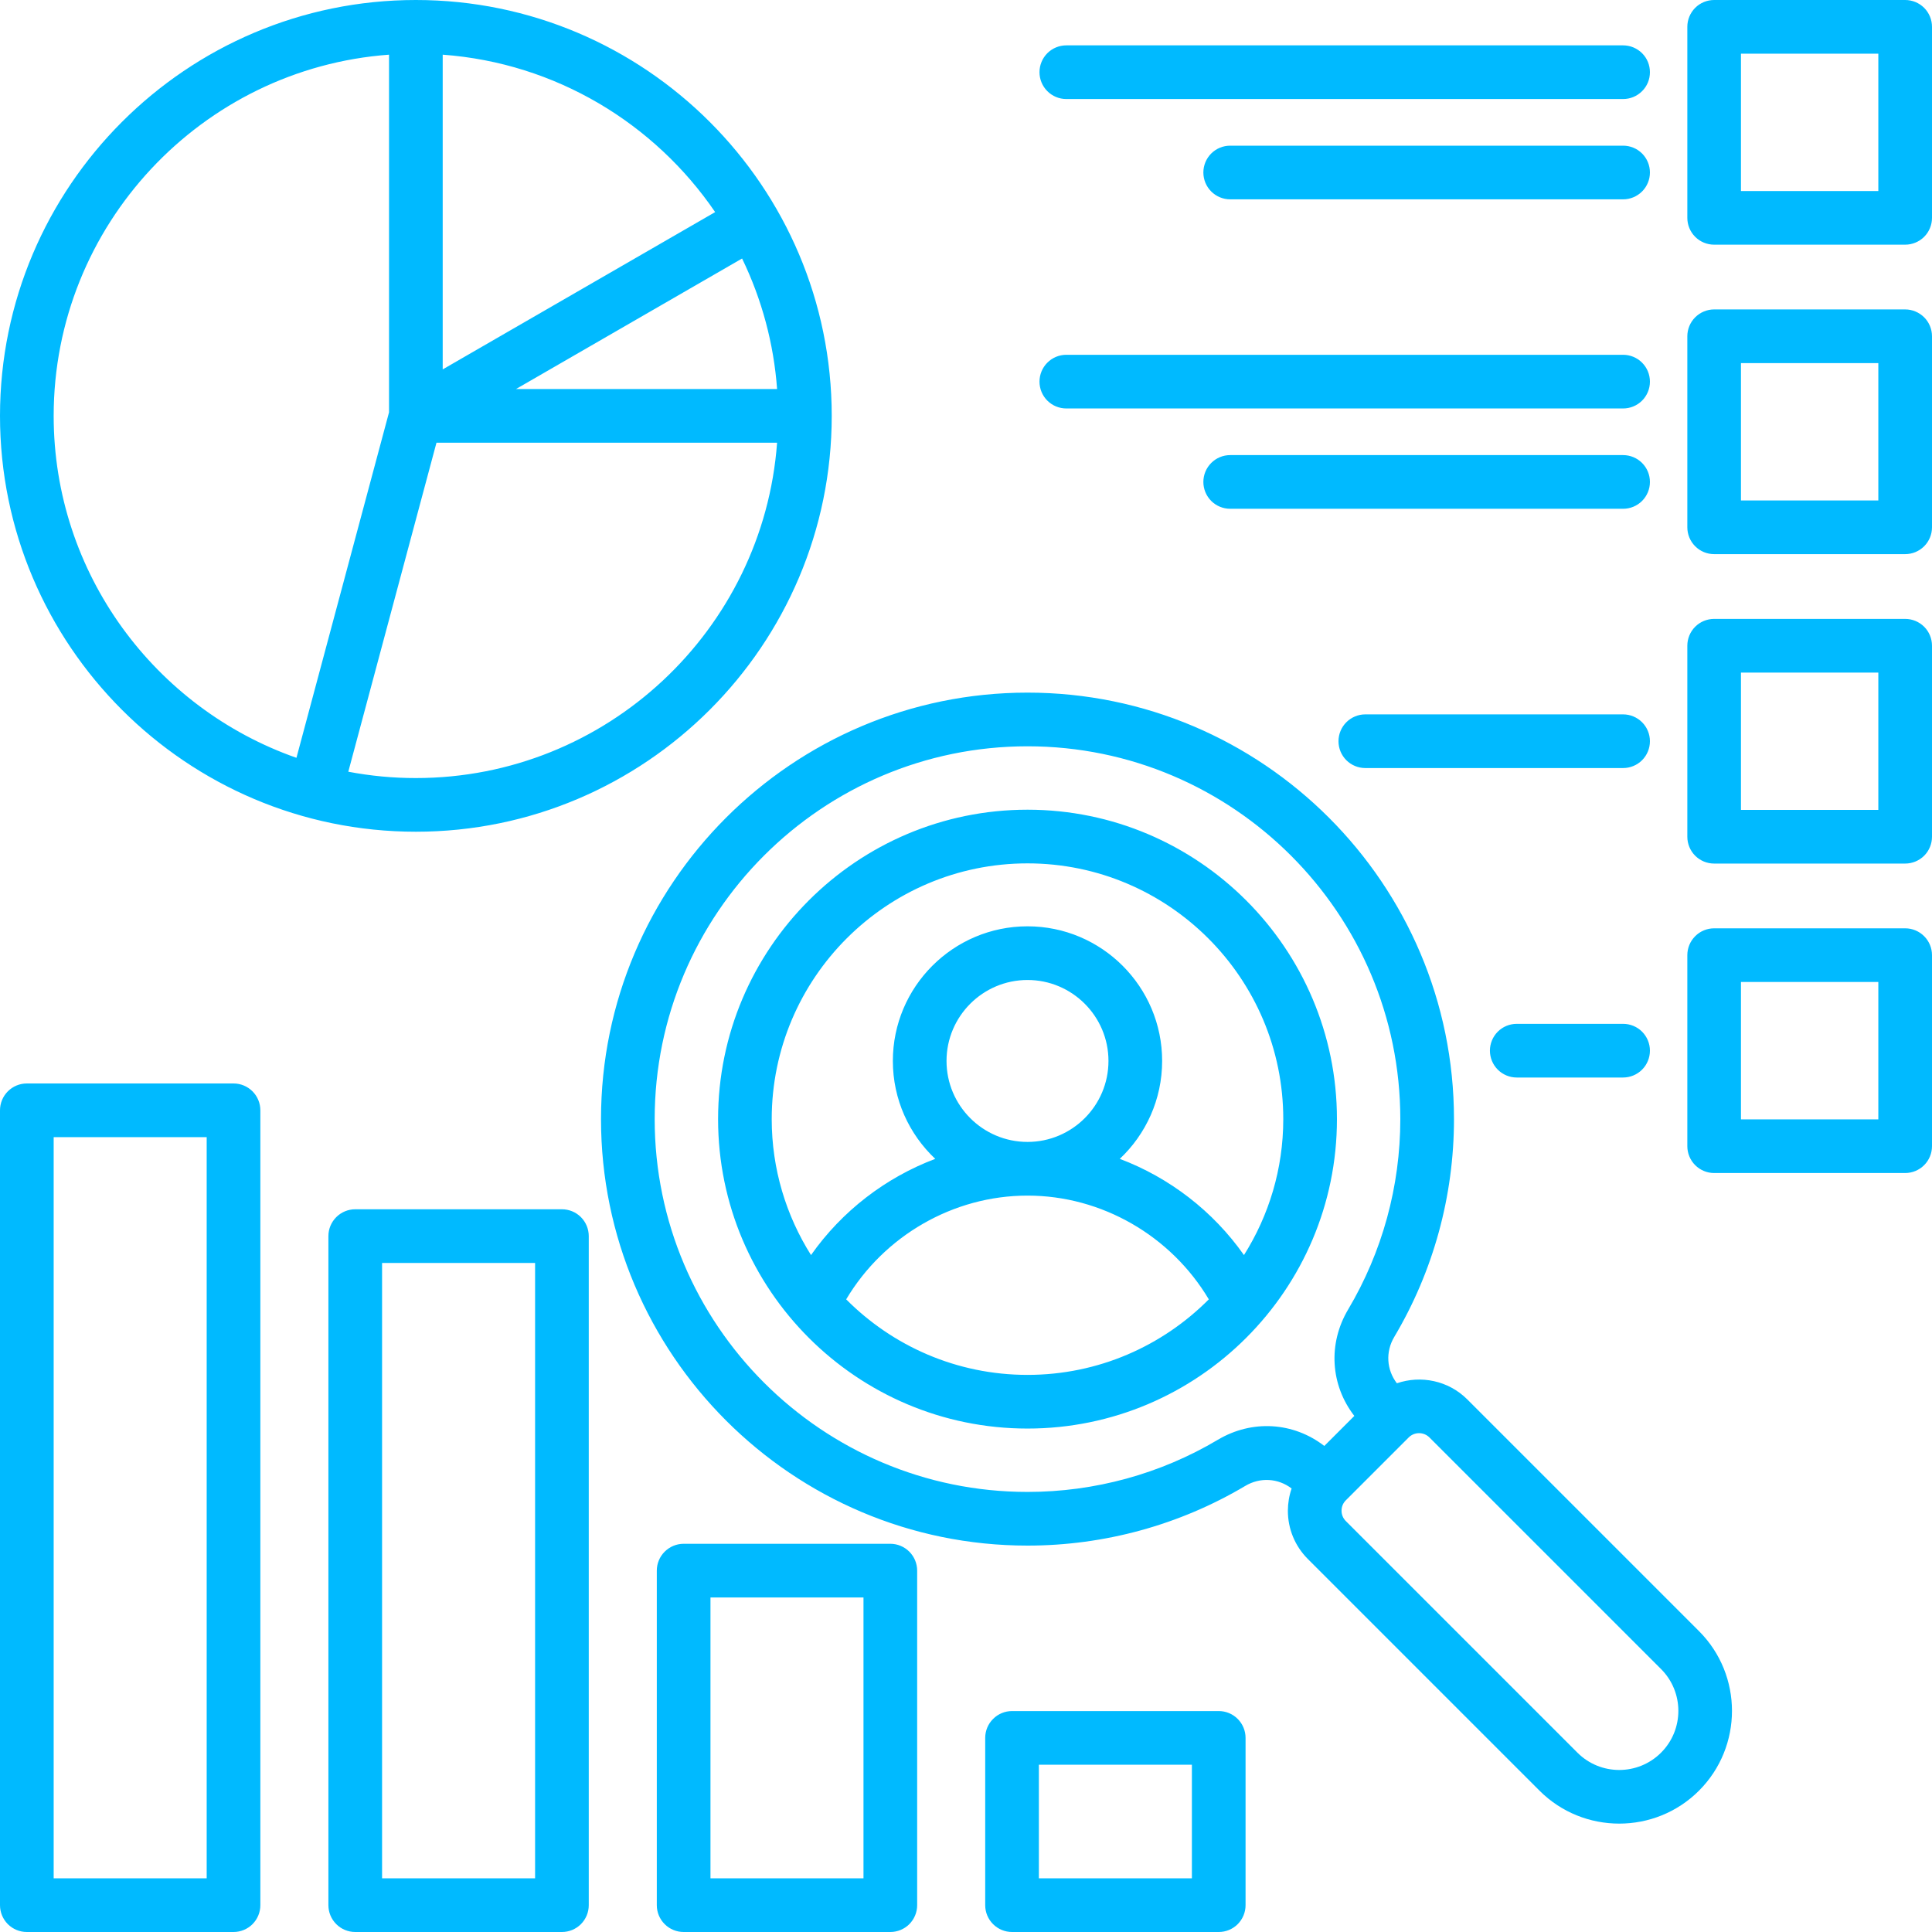 <svg width="50" height="50" viewBox="0 0 50 50" fill="none" xmlns="http://www.w3.org/2000/svg">
<path d="M10.763 21.525C16.697 21.525 21.525 16.697 21.525 10.763C21.525 4.828 16.697 0 10.763 0C4.828 0 0 4.828 0 10.763C0 16.697 4.828 21.525 10.763 21.525ZM10.763 20.136C10.176 20.137 9.59 20.081 9.014 19.972L11.296 11.457H20.111C19.754 16.303 15.698 20.136 10.763 20.136ZM13.354 10.068L19.205 6.69C19.718 7.749 20.025 8.895 20.111 10.068H13.354ZM18.508 5.489L11.457 9.56V1.415C14.384 1.63 16.942 3.195 18.508 5.489ZM10.068 1.415V10.671L7.672 19.612C4.018 18.332 1.389 14.849 1.389 10.763C1.389 5.828 5.223 1.771 10.068 1.415ZM6.044 28.04H0.694C0.51 28.04 0.334 28.113 0.203 28.244C0.073 28.374 0 28.551 0 28.735V49.306C0 49.49 0.073 49.666 0.203 49.797C0.334 49.927 0.51 50 0.694 50H6.044C6.228 50 6.404 49.927 6.535 49.797C6.665 49.666 6.738 49.49 6.738 49.306V28.735C6.738 28.551 6.665 28.374 6.535 28.244C6.404 28.113 6.228 28.04 6.044 28.04ZM5.349 48.611H1.389V29.429H5.349V48.611ZM37.975 36.218C37.483 35.726 36.77 35.587 36.151 35.799C35.884 35.451 35.853 34.985 36.084 34.598C37.095 32.898 37.629 30.95 37.629 28.963C37.629 22.877 32.678 17.925 26.592 17.925C20.506 17.925 15.554 22.877 15.554 28.963C15.554 35.049 20.506 40 26.592 40C28.579 40 30.527 39.466 32.226 38.456C32.614 38.225 33.079 38.256 33.427 38.522C33.363 38.707 33.331 38.901 33.33 39.097C33.33 39.569 33.514 40.013 33.847 40.347L39.842 46.342C40.411 46.911 41.158 47.195 41.906 47.195C42.654 47.195 43.401 46.911 43.97 46.342C45.108 45.203 45.108 43.352 43.97 42.213L37.975 36.218L37.975 36.218ZM31.516 37.262C30.032 38.145 28.329 38.611 26.592 38.611C21.271 38.611 16.943 34.283 16.943 28.963C16.943 23.643 21.271 19.314 26.592 19.314C31.912 19.314 36.24 23.643 36.24 28.963C36.24 30.7 35.773 32.403 34.891 33.887C34.361 34.778 34.434 35.847 35.05 36.644L34.273 37.421C33.476 36.805 32.407 36.732 31.516 37.262V37.262ZM42.988 45.359C42.391 45.956 41.42 45.956 40.824 45.359L34.829 39.364C34.758 39.293 34.719 39.198 34.719 39.096C34.719 38.995 34.758 38.9 34.829 38.829L36.458 37.2C36.531 37.127 36.629 37.09 36.725 37.09C36.822 37.09 36.919 37.127 36.993 37.2L42.988 43.195C43.585 43.792 43.585 44.763 42.988 45.359L42.988 45.359ZM26.592 20.955C22.176 20.955 18.584 24.547 18.584 28.963C18.584 33.379 22.176 36.971 26.592 36.971C31.007 36.971 34.6 33.379 34.6 28.963C34.6 24.547 31.007 20.955 26.592 20.955ZM26.592 22.344C30.241 22.344 33.211 25.313 33.211 28.963C33.211 30.255 32.837 31.461 32.194 32.481C31.393 31.343 30.265 30.476 28.98 29.991C29.654 29.356 30.076 28.455 30.076 27.457C30.076 25.536 28.513 23.973 26.592 23.973C24.67 23.973 23.107 25.536 23.107 27.457C23.107 28.455 23.529 29.355 24.204 29.991C22.919 30.476 21.79 31.342 20.989 32.481C20.346 31.461 19.972 30.255 19.972 28.963C19.972 25.313 22.942 22.344 26.592 22.344ZM26.592 29.553H26.591C25.436 29.552 24.496 28.613 24.496 27.457C24.496 26.302 25.436 25.362 26.592 25.362C27.747 25.362 28.687 26.302 28.687 27.457C28.687 28.613 27.748 29.552 26.593 29.553H26.592ZM26.592 35.582C24.759 35.582 23.099 34.834 21.899 33.627C22.878 31.982 24.671 30.942 26.59 30.942H26.593C28.512 30.942 30.305 31.982 31.284 33.627C30.084 34.834 28.424 35.582 26.592 35.582H26.592ZM14.543 31.296H9.194C9.009 31.296 8.833 31.369 8.703 31.499C8.572 31.63 8.499 31.806 8.499 31.99V49.306C8.499 49.49 8.572 49.666 8.703 49.797C8.833 49.927 9.009 50 9.194 50H14.543C14.727 50 14.904 49.927 15.034 49.797C15.164 49.666 15.237 49.49 15.237 49.306V31.99C15.237 31.806 15.164 31.63 15.034 31.499C14.904 31.369 14.727 31.296 14.543 31.296ZM13.848 48.611H9.888V32.685H13.848V48.611ZM23.042 39.953H17.693C17.509 39.953 17.332 40.027 17.202 40.157C17.071 40.287 16.998 40.464 16.998 40.648V49.306C16.998 49.49 17.071 49.666 17.202 49.797C17.332 49.927 17.509 50 17.693 50H23.042C23.226 50 23.403 49.927 23.533 49.797C23.663 49.666 23.736 49.49 23.736 49.306V40.648C23.736 40.464 23.663 40.287 23.533 40.157C23.403 40.027 23.226 39.953 23.042 39.953ZM22.347 48.611H18.387V41.342H22.347V48.611ZM31.541 44.282H26.192C26.008 44.282 25.831 44.355 25.701 44.486C25.57 44.616 25.497 44.792 25.497 44.977V49.306C25.497 49.49 25.57 49.666 25.701 49.797C25.831 49.927 26.008 50 26.192 50H31.541C31.725 50 31.902 49.927 32.032 49.797C32.162 49.666 32.235 49.49 32.235 49.306V44.977C32.235 44.792 32.162 44.616 32.032 44.486C31.902 44.355 31.725 44.282 31.541 44.282ZM30.846 48.611H26.886V45.671H30.846V48.611ZM49.306 0H44.362C44.178 0 44.001 0.073 43.871 0.203C43.741 0.334 43.668 0.51 43.668 0.694V5.638C43.668 5.822 43.741 5.999 43.871 6.129C44.001 6.259 44.178 6.332 44.362 6.332H49.306C49.49 6.332 49.666 6.259 49.797 6.129C49.927 5.999 50 5.822 50 5.638V0.694C50 0.51 49.927 0.334 49.797 0.203C49.666 0.073 49.49 0 49.306 0ZM48.611 4.944H45.056V1.389H48.611V4.944ZM49.306 8.008H44.362C44.178 8.008 44.001 8.082 43.871 8.212C43.741 8.342 43.668 8.519 43.668 8.703V13.646C43.668 13.831 43.741 14.007 43.871 14.137C44.001 14.268 44.178 14.341 44.362 14.341H49.306C49.49 14.341 49.666 14.268 49.797 14.137C49.927 14.007 50 13.831 50 13.646V8.703C50 8.519 49.927 8.342 49.797 8.212C49.666 8.082 49.49 8.008 49.306 8.008ZM48.611 12.952H45.056V9.397H48.611V12.952ZM49.306 16.017H44.362C44.178 16.017 44.001 16.09 43.871 16.22C43.741 16.35 43.668 16.527 43.668 16.711V21.655C43.668 21.839 43.741 22.016 43.871 22.146C44.001 22.276 44.178 22.349 44.362 22.349H49.306C49.49 22.349 49.666 22.276 49.797 22.146C49.927 22.016 50 21.839 50 21.655V16.711C50 16.527 49.927 16.35 49.797 16.22C49.666 16.09 49.49 16.017 49.306 16.017ZM48.611 20.96H45.056V17.406H48.611V20.96ZM49.306 24.025H44.362C44.178 24.025 44.001 24.098 43.871 24.229C43.741 24.359 43.668 24.535 43.668 24.72V29.663C43.668 29.847 43.741 30.024 43.871 30.154C44.001 30.284 44.178 30.358 44.362 30.358H49.306C49.49 30.358 49.666 30.284 49.797 30.154C49.927 30.024 50 29.847 50 29.663V24.72C50 24.535 49.927 24.359 49.797 24.229C49.666 24.098 49.49 24.025 49.306 24.025ZM48.611 28.969H45.056V25.414H48.611V28.969ZM42.7 19.183C42.7 19.367 42.627 19.544 42.497 19.674C42.367 19.804 42.19 19.877 42.006 19.877H35.334C35.15 19.877 34.973 19.804 34.843 19.674C34.713 19.544 34.64 19.367 34.64 19.183C34.64 18.999 34.713 18.822 34.843 18.692C34.973 18.562 35.15 18.488 35.334 18.488H42.006C42.19 18.488 42.367 18.562 42.497 18.692C42.627 18.822 42.7 18.999 42.7 19.183ZM42.7 27.191C42.7 27.375 42.627 27.552 42.497 27.682C42.367 27.812 42.19 27.886 42.006 27.886H39.253C39.069 27.886 38.892 27.812 38.762 27.682C38.632 27.552 38.559 27.375 38.559 27.191C38.559 27.007 38.632 26.831 38.762 26.7C38.892 26.57 39.069 26.497 39.253 26.497H42.006C42.19 26.497 42.367 26.57 42.497 26.7C42.627 26.831 42.7 27.007 42.7 27.191ZM26.902 9.877C26.902 9.693 26.975 9.516 27.105 9.386C27.235 9.255 27.412 9.182 27.596 9.182H42.006C42.19 9.182 42.367 9.255 42.497 9.386C42.627 9.516 42.7 9.693 42.7 9.877C42.7 10.061 42.627 10.238 42.497 10.368C42.367 10.498 42.19 10.571 42.006 10.571H27.596C27.412 10.571 27.235 10.498 27.105 10.368C26.975 10.238 26.902 10.061 26.902 9.877ZM42.7 12.473C42.7 12.657 42.627 12.833 42.497 12.964C42.367 13.094 42.19 13.167 42.006 13.167H31.837C31.653 13.167 31.476 13.094 31.346 12.964C31.216 12.833 31.143 12.657 31.143 12.473C31.143 12.288 31.216 12.112 31.346 11.982C31.476 11.851 31.653 11.778 31.837 11.778H42.006C42.19 11.778 42.367 11.851 42.497 11.982C42.627 12.112 42.7 12.288 42.7 12.473ZM42.7 4.464C42.7 4.648 42.627 4.825 42.497 4.955C42.367 5.085 42.19 5.159 42.006 5.159H31.837C31.653 5.159 31.476 5.085 31.346 4.955C31.216 4.825 31.143 4.648 31.143 4.464C31.143 4.28 31.216 4.103 31.346 3.973C31.476 3.843 31.653 3.77 31.837 3.77H42.006C42.19 3.77 42.367 3.843 42.497 3.973C42.627 4.103 42.7 4.28 42.7 4.464ZM26.902 1.868C26.902 1.684 26.975 1.508 27.105 1.377C27.235 1.247 27.412 1.174 27.596 1.174H42.006C42.097 1.174 42.188 1.192 42.272 1.227C42.356 1.262 42.432 1.313 42.497 1.377C42.562 1.442 42.613 1.518 42.648 1.603C42.682 1.687 42.7 1.777 42.7 1.868C42.7 1.96 42.682 2.05 42.648 2.134C42.613 2.218 42.562 2.295 42.497 2.359C42.432 2.424 42.356 2.475 42.272 2.51C42.188 2.545 42.097 2.563 42.006 2.563H27.596C27.412 2.563 27.235 2.49 27.105 2.359C26.975 2.229 26.902 2.053 26.902 1.868Z" fill="#00BAFF"/>
</svg>
